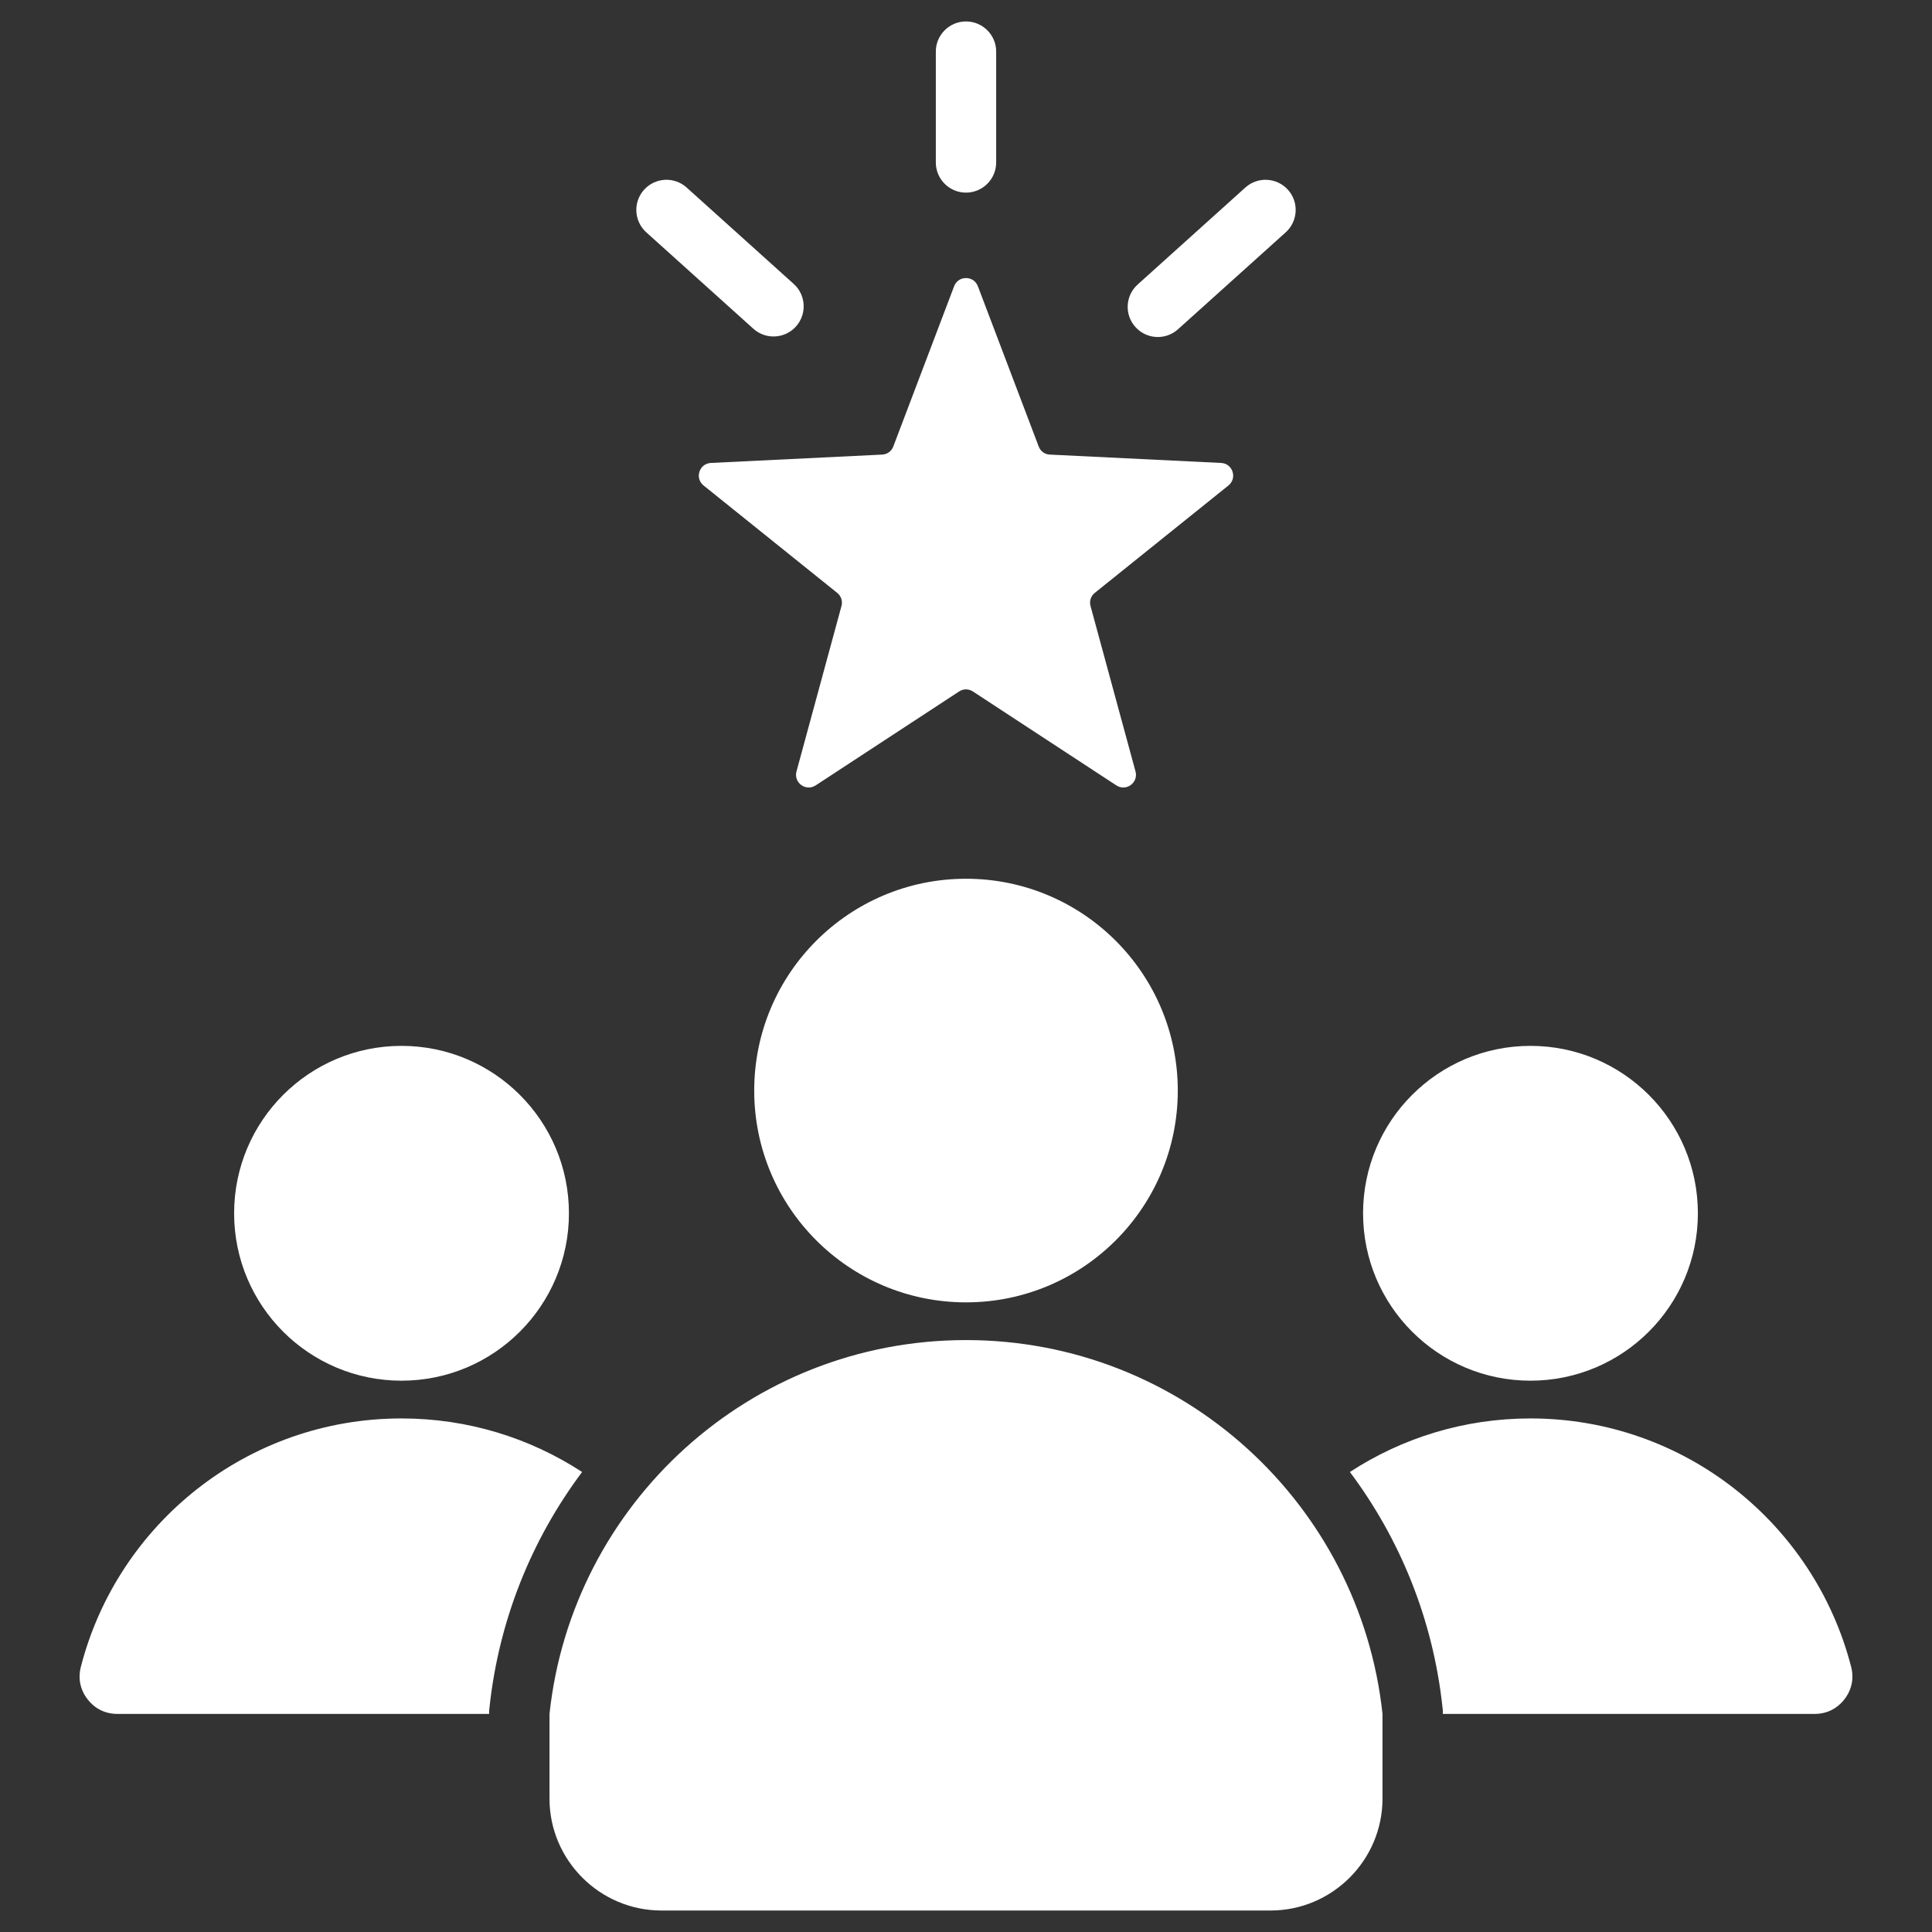 <?xml version="1.0" encoding="UTF-8"?> <svg xmlns="http://www.w3.org/2000/svg" width="50" height="50" viewBox="0 0 50 50" fill="none"><rect x="0" y="0" width="50" height="50" fill="#333333" stroke="none"/><path fill-rule="evenodd" clip-rule="evenodd" d="M25.307 7.407L26.881 11.554C26.928 11.679 27.038 11.759 27.172 11.765L31.602 11.981C31.741 11.988 31.855 12.075 31.898 12.207C31.941 12.339 31.9 12.477 31.792 12.564L28.334 15.343C28.23 15.427 28.188 15.556 28.223 15.685L29.387 19.965C29.423 20.099 29.376 20.235 29.263 20.317C29.151 20.398 29.007 20.402 28.891 20.326L25.18 17.896C25.068 17.823 24.932 17.823 24.82 17.896L21.109 20.326C20.993 20.402 20.849 20.398 20.737 20.317C20.624 20.235 20.577 20.099 20.613 19.965L21.777 15.685C21.812 15.556 21.77 15.427 21.666 15.343L18.208 12.564C18.1 12.477 18.059 12.339 18.102 12.207C18.145 12.075 18.259 11.988 18.398 11.981L22.828 11.765C22.962 11.759 23.072 11.678 23.119 11.554L24.693 7.407C24.743 7.277 24.861 7.196 25 7.196C25.139 7.196 25.257 7.277 25.307 7.407ZM25 22.742C28.027 22.742 30.481 25.197 30.481 28.224C30.481 31.251 28.027 33.705 25 33.705C21.973 33.705 19.519 31.251 19.519 28.224C19.519 25.196 21.973 22.742 25 22.742ZM35.779 44.356C35.196 38.917 30.593 34.681 25 34.681C19.407 34.681 14.803 38.917 14.221 44.356V46.547C14.221 48.143 15.523 49.444 17.119 49.444H32.881C34.477 49.444 35.779 48.143 35.779 46.547V44.356ZM39.608 27.067C42.001 27.067 43.941 29.007 43.941 31.4C43.941 33.793 42.001 35.732 39.608 35.732C37.216 35.732 35.276 33.793 35.276 31.4C35.276 29.007 37.216 27.067 39.608 27.067ZM37.341 44.356V44.273L37.332 44.19C37.088 41.907 36.23 39.824 34.935 38.095C36.279 37.219 37.884 36.709 39.608 36.709C43.601 36.709 46.956 39.44 47.907 43.136C47.985 43.438 47.925 43.731 47.733 43.978C47.542 44.224 47.273 44.356 46.961 44.356L37.341 44.356ZM3.038 44.356C2.726 44.356 2.458 44.224 2.267 43.978C2.075 43.731 2.015 43.438 2.093 43.136C3.044 39.44 6.398 36.709 10.391 36.709C12.116 36.709 13.721 37.219 15.065 38.095C13.77 39.824 12.912 41.907 12.668 44.19L12.659 44.273V44.356H3.038ZM10.391 27.067C12.784 27.067 14.724 29.007 14.724 31.4C14.724 33.793 12.784 35.732 10.391 35.732C7.998 35.732 6.059 33.793 6.059 31.4C6.059 29.007 7.998 27.067 10.391 27.067ZM16.726 6.013L19.497 8.508C19.817 8.796 20.311 8.77 20.599 8.45C20.887 8.129 20.861 7.636 20.541 7.348L17.77 4.853C17.449 4.565 16.956 4.591 16.668 4.911C16.38 5.231 16.406 5.724 16.726 6.013ZM32.23 4.853L29.443 7.363C29.122 7.651 29.096 8.144 29.385 8.464C29.673 8.784 30.166 8.81 30.486 8.522L33.274 6.013C33.594 5.724 33.62 5.231 33.332 4.911C33.043 4.591 32.55 4.565 32.23 4.853ZM25.781 4.204C25.781 4.635 25.431 4.985 25 4.985C24.568 4.985 24.219 4.635 24.219 4.204V1.336C24.219 0.905 24.568 0.555 25 0.555C25.431 0.555 25.781 0.905 25.781 1.336V4.204Z" fill="white"></path></svg> 
